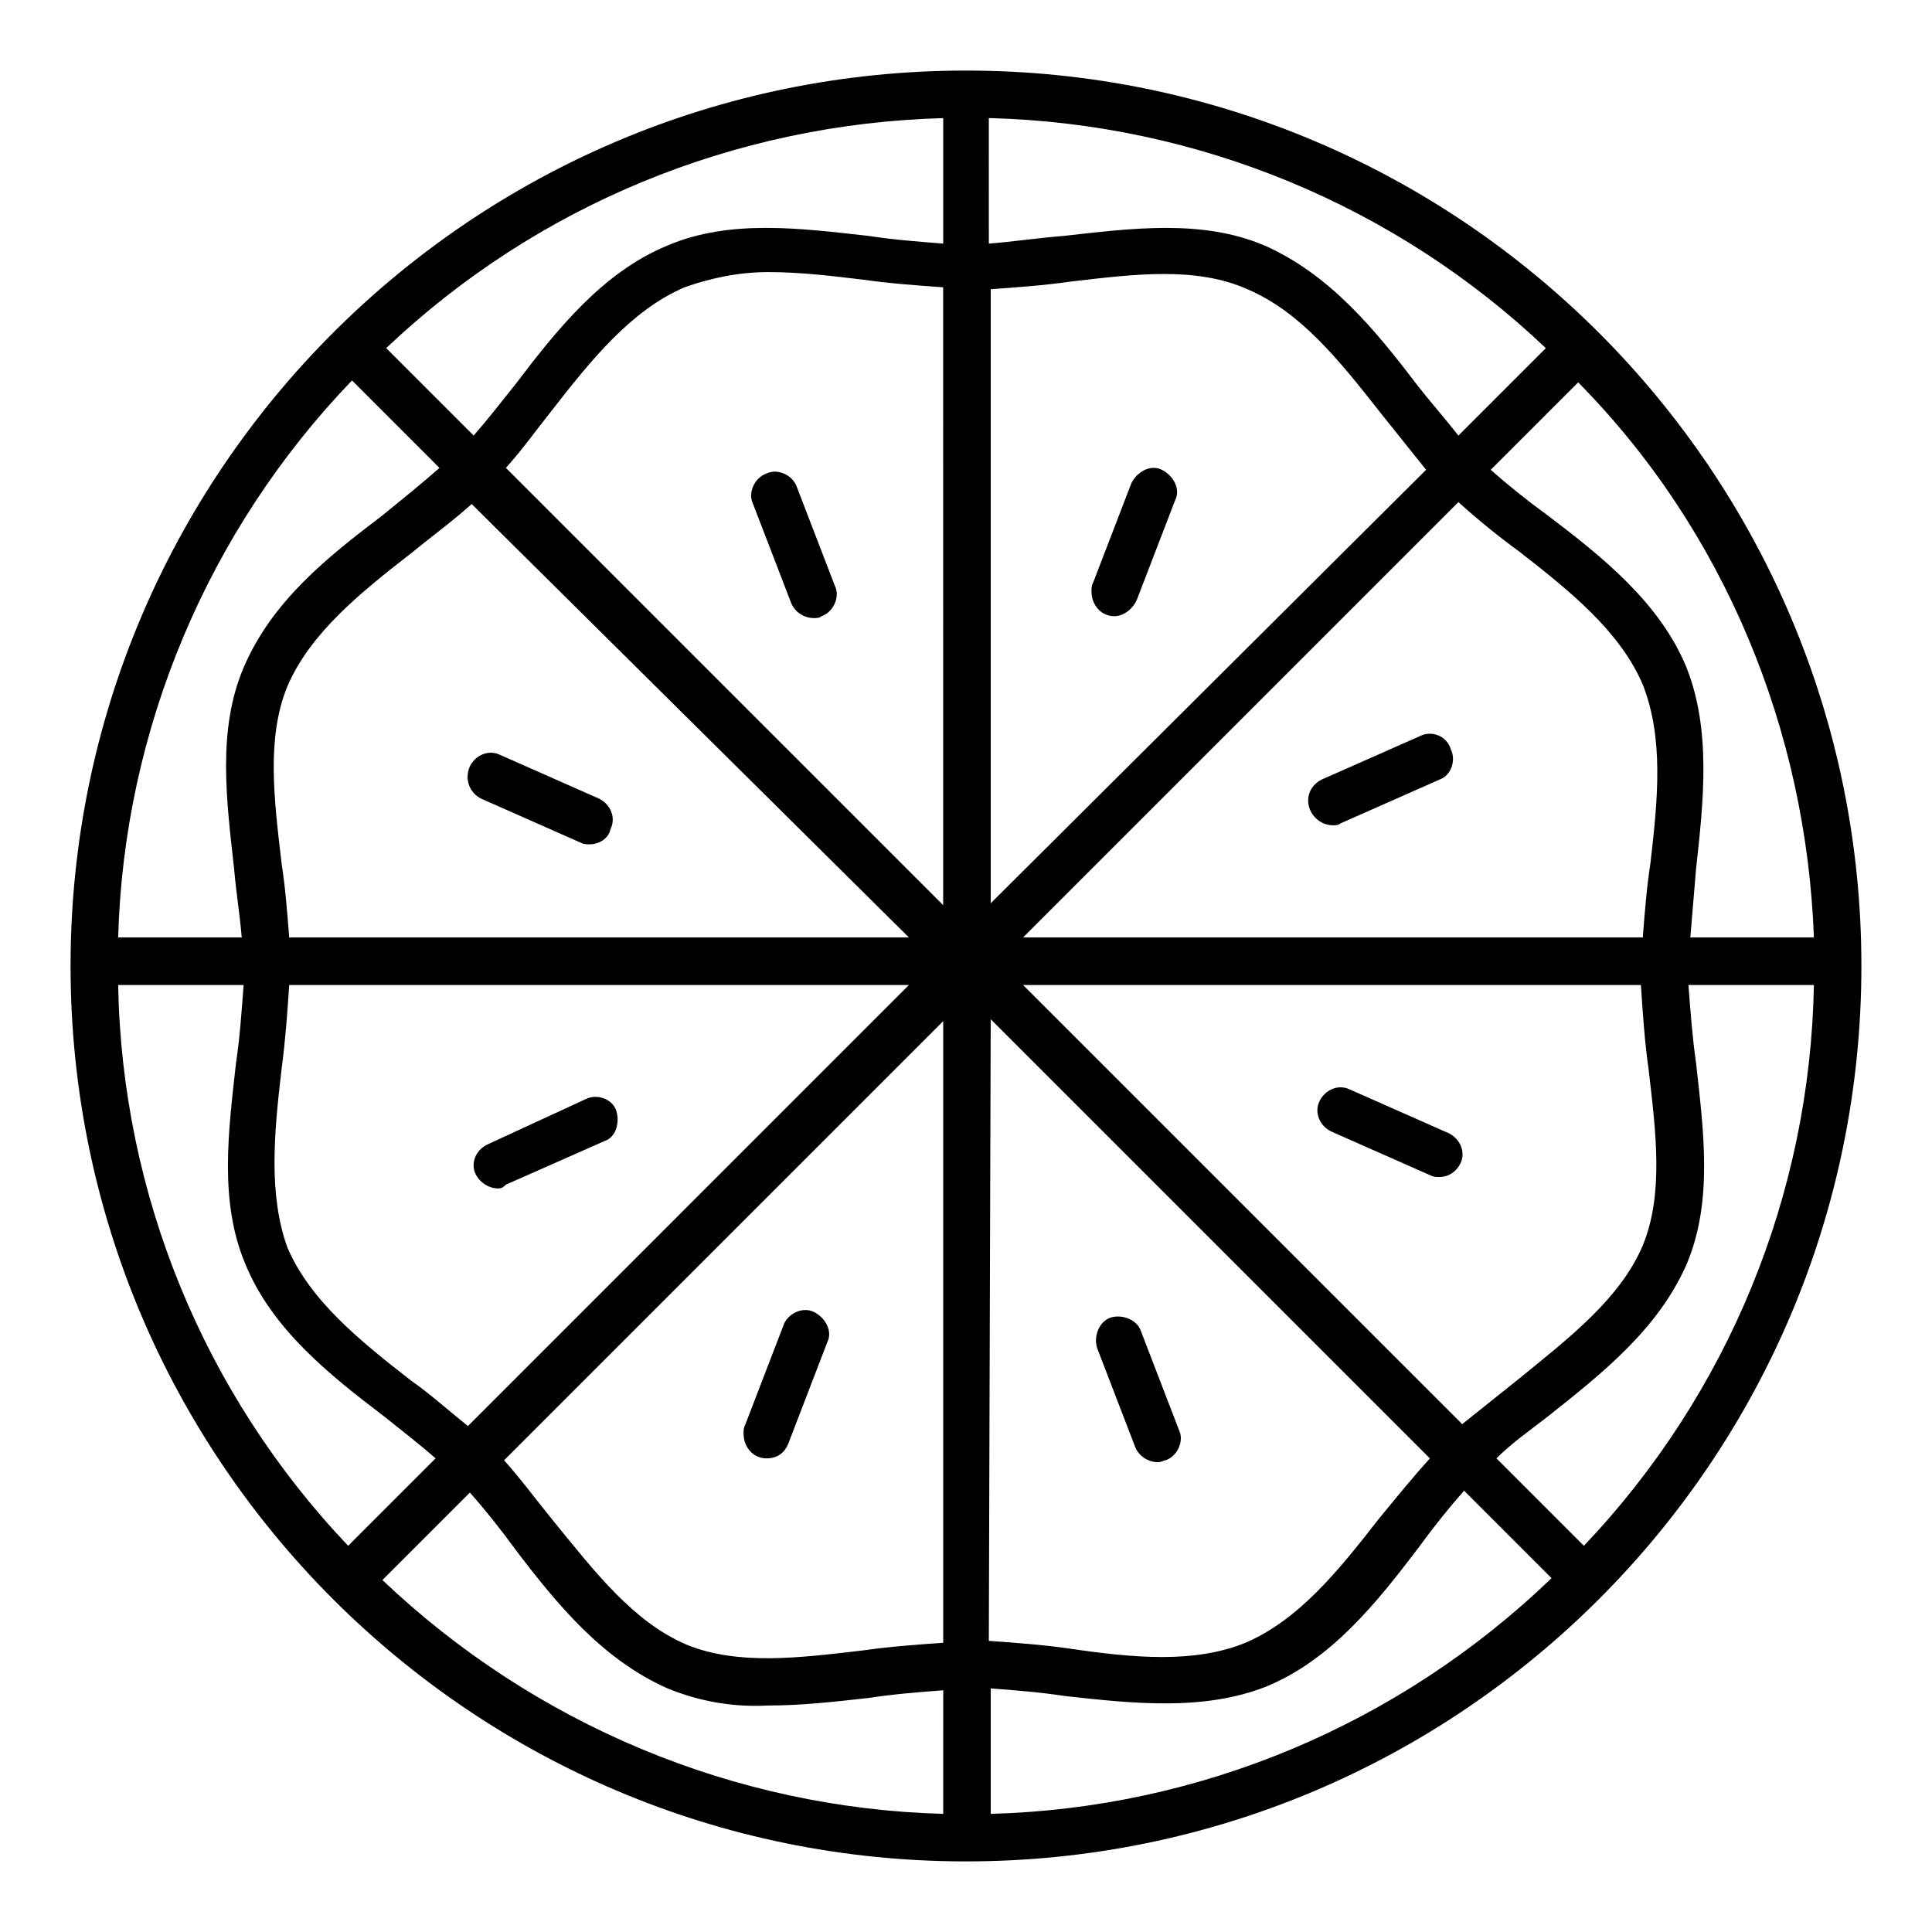<?xml version="1.0" encoding="UTF-8"?>
<!-- Uploaded to: SVG Repo, www.svgrepo.com, Generator: SVG Repo Mixer Tools -->
<svg fill="#000000" width="800px" height="800px" version="1.1" viewBox="144 144 512 512" xmlns="http://www.w3.org/2000/svg">
 <g>
  <path d="m439.3 307.3c-3.527 0-6.047-3.023-6.047-6.551 0-1.008 0-1.512 0.504-2.519l10.078-26.199c1.512-3.023 5.039-5.039 8.062-3.527 3.023 1.512 5.039 5.039 3.527 8.062l-10.078 26.199c-1.012 2.519-3.527 4.535-6.047 4.535z"/>
  <path d="m497.23 362.71c-3.527 0-6.551-3.023-6.551-6.551 0-2.519 1.512-4.535 3.527-5.543l26.199-11.586c3.023-1.512 7.055 0 8.062 3.527 1.512 3.023 0 7.055-3.023 8.062l-26.199 11.586c-0.504 0.504-1.512 0.504-2.016 0.504z"/>
  <path d="m300.25 367.75c-1.008 0-1.512 0-2.519-0.504l-26.199-11.586c-3.023-1.512-4.535-5.039-3.023-8.566 1.512-3.023 5.039-4.535 8.062-3.023l26.199 11.586c3.023 1.512 4.535 5.039 3.023 8.062-0.508 2.519-3.027 4.031-5.543 4.031z"/>
  <path d="m276.06 458.95c-3.527 0-6.551-3.023-6.551-6.047 0-2.519 1.512-4.535 3.527-5.543l26.199-12.09c3.023-1.512 7.055 0 8.062 3.023 1.008 3.023 0 7.055-3.023 8.062l-26.199 11.586c-0.504 0.504-1.008 1.008-2.016 1.008z"/>
  <path d="m525.45 455.92c-1.008 0-1.512 0-2.519-0.504l-26.199-11.586c-3.023-1.512-4.535-5.039-3.023-8.062 1.512-3.023 5.039-4.535 8.062-3.023l26.199 11.586c3.023 1.512 4.535 5.039 3.023 8.062-1.008 2.016-3.023 3.527-5.543 3.527z"/>
  <path d="m359.7 307.8c-2.519 0-5.039-1.512-6.047-4.031l-10.078-26.199c-1.512-3.023 0.504-7.055 3.527-8.062 3.023-1.512 7.055 0.504 8.062 3.527l10.078 26.199c1.512 3.023-0.504 7.055-3.527 8.062-0.504 0.504-1.512 0.504-2.016 0.504z"/>
  <path d="m347.1 530.48c-3.527 0-6.047-3.023-6.047-6.551 0-1.008 0-1.512 0.504-2.519l10.078-26.199c1.008-3.023 5.039-5.039 8.062-3.527 3.023 1.512 5.039 5.039 3.527 8.062l-10.078 26.199c-1.008 3.023-3.023 4.535-6.047 4.535z"/>
  <path d="m450.88 531.49c-2.519 0-5.039-1.512-6.047-4.031l-10.078-26.199c-1.008-3.023 0.504-7.055 3.527-8.062 3.023-1.008 7.055 0.504 8.062 3.527l10.078 26.199c1.512 3.023-0.504 7.055-3.527 8.062-0.504 0-1.008 0.504-2.016 0.504z"/>
  <path d="m400 162.7c-130.99 0-237.3 106.3-237.3 237.3 0 130.99 106.3 237.29 237.3 237.29 130.99 0 237.29-106.3 237.29-237.29 0-130.99-106.3-237.3-237.29-237.3zm224.7 229.74h-32.746c0.504-6.047 1.008-12.09 1.512-18.137 2.016-18.137 4.031-36.777-2.519-53.402-7.055-17.129-22.168-29.223-36.777-40.305-5.543-4.031-10.578-8.062-15.113-12.09l23.176-23.176c38.789 39.293 60.453 92.195 62.469 147.11zm-230.75-8.566-115.88-115.88c4.535-5.039 8.062-10.078 12.09-15.113 10.578-13.602 21.16-26.703 35.266-32.746 7.055-2.519 14.609-4.031 22.168-4.031 8.566 0 16.625 1.008 25.191 2.016 7.055 1.008 14.105 1.512 21.16 2.016zm-9.07 8.566h-164.24c-0.504-6.551-1.008-13.098-2.016-19.648-2.016-17.129-4.031-33.25 1.512-46.855 6.047-14.105 19.145-24.688 32.746-35.266 5.543-4.535 11.082-8.566 16.121-13.098zm-166.25 34.762c1.008-7.559 1.512-14.609 2.016-22.168h164.24l-116.88 116.89c-5.039-4.031-10.078-8.566-15.113-12.09-13.602-10.578-26.703-21.16-32.746-35.266-5.039-14.109-3.527-30.234-1.512-47.363zm187.92-13.098 116.38 116.38c-4.535 5.039-9.07 10.578-13.602 16.121-10.578 13.602-21.16 26.703-35.266 32.746-13.602 5.543-29.727 4.031-46.855 1.512-7.055-1.008-14.105-1.512-21.16-2.016zm8.566-9.07h163.74c0.504 7.559 1.008 15.113 2.016 22.168 2.016 17.129 4.031 33.25-1.512 46.855-6.047 14.105-19.145 24.184-32.746 35.266-5.039 4.031-10.078 8.062-15.113 12.09zm166.26-32.242c-1.008 6.551-1.512 13.098-2.016 19.648h-164.24l115.37-115.37c5.039 4.535 10.578 9.07 16.121 13.098 13.602 10.578 26.703 21.16 32.746 35.266 5.547 14.109 4.035 30.23 2.019 47.359zm-174.82-197.49c54.918 1.512 107.31 23.176 147.11 60.961l-23.176 23.176c-3.527-4.535-7.559-9.07-11.082-13.602-11.082-14.609-23.176-29.223-40.305-36.777-16.625-7.055-35.266-4.535-53.402-2.519-6.551 0.504-13.098 1.512-19.648 2.016l-0.004-33.254zm0 45.34c7.055-0.504 14.105-1.008 21.16-2.016 17.129-2.016 33.25-4.031 46.855 2.016 14.105 6.047 24.184 18.641 35.266 32.746 4.031 5.039 8.062 10.078 12.09 15.113l-115.37 114.87zm-12.594-45.34v33.25c-6.551-0.504-13.098-1.008-19.648-2.016-18.137-2.016-36.777-4.535-53.402 2.519-17.129 7.055-29.223 22.168-40.305 36.777-4.031 5.039-7.559 9.574-11.082 13.602l-23.176-23.176c39.797-37.781 92.195-59.445 147.61-60.957zm-156.68 69.523 23.176 23.176c-4.535 4.031-9.574 8.062-15.113 12.594-14.609 11.082-29.223 22.672-36.777 40.305-7.055 16.625-4.535 35.266-2.519 53.402 0.504 6.047 1.512 12.09 2.016 18.137l-32.75 0.004c1.512-54.914 23.676-107.82 61.969-147.62zm-61.969 160.21h33.25c-0.504 6.551-1.008 14.105-2.016 20.656-2.016 18.137-4.535 36.777 2.519 53.402 7.055 17.129 22.168 29.223 36.777 40.305 5.039 4.031 9.574 7.559 13.602 11.082l-23.176 23.176c-38.285-40.301-59.949-93.199-60.957-148.62zm218.65 219.66c-55.418-1.512-108.32-23.68-148.62-61.969l23.176-23.176c4.031 4.535 8.062 9.574 12.09 15.113 11.082 14.609 23.176 29.223 40.305 36.777 8.566 3.527 17.633 5.039 26.703 4.535 9.07 0 17.633-1.008 26.703-2.016 6.551-1.008 13.098-1.512 19.648-2.016zm0-45.344c-7.055 0.504-14.105 1.008-21.16 2.016-17.129 2.016-33.25 4.031-46.855-1.512-14.105-6.047-24.184-19.145-35.266-32.746-4.535-5.543-8.566-11.082-13.098-16.121l116.38-116.38zm12.594 45.344v-33.25c6.551 0.504 13.098 1.008 19.648 2.016 18.137 2.016 36.777 4.031 53.402-2.519 17.129-7.055 29.223-22.168 40.305-36.777 4.031-5.543 8.062-10.578 12.09-15.113l23.176 23.176c-40.301 38.789-93.199 60.957-148.62 62.469zm157.19-71.039-23.176-23.176c4.031-4.031 9.07-7.559 13.602-11.082 14.609-11.586 29.223-23.176 36.777-40.305 7.055-16.625 4.535-35.266 2.519-53.402-1.008-7.055-1.512-14.105-2.016-20.656h33.25c-1.004 55.418-22.668 108.32-60.957 148.62z"/>
 </g>
</svg>